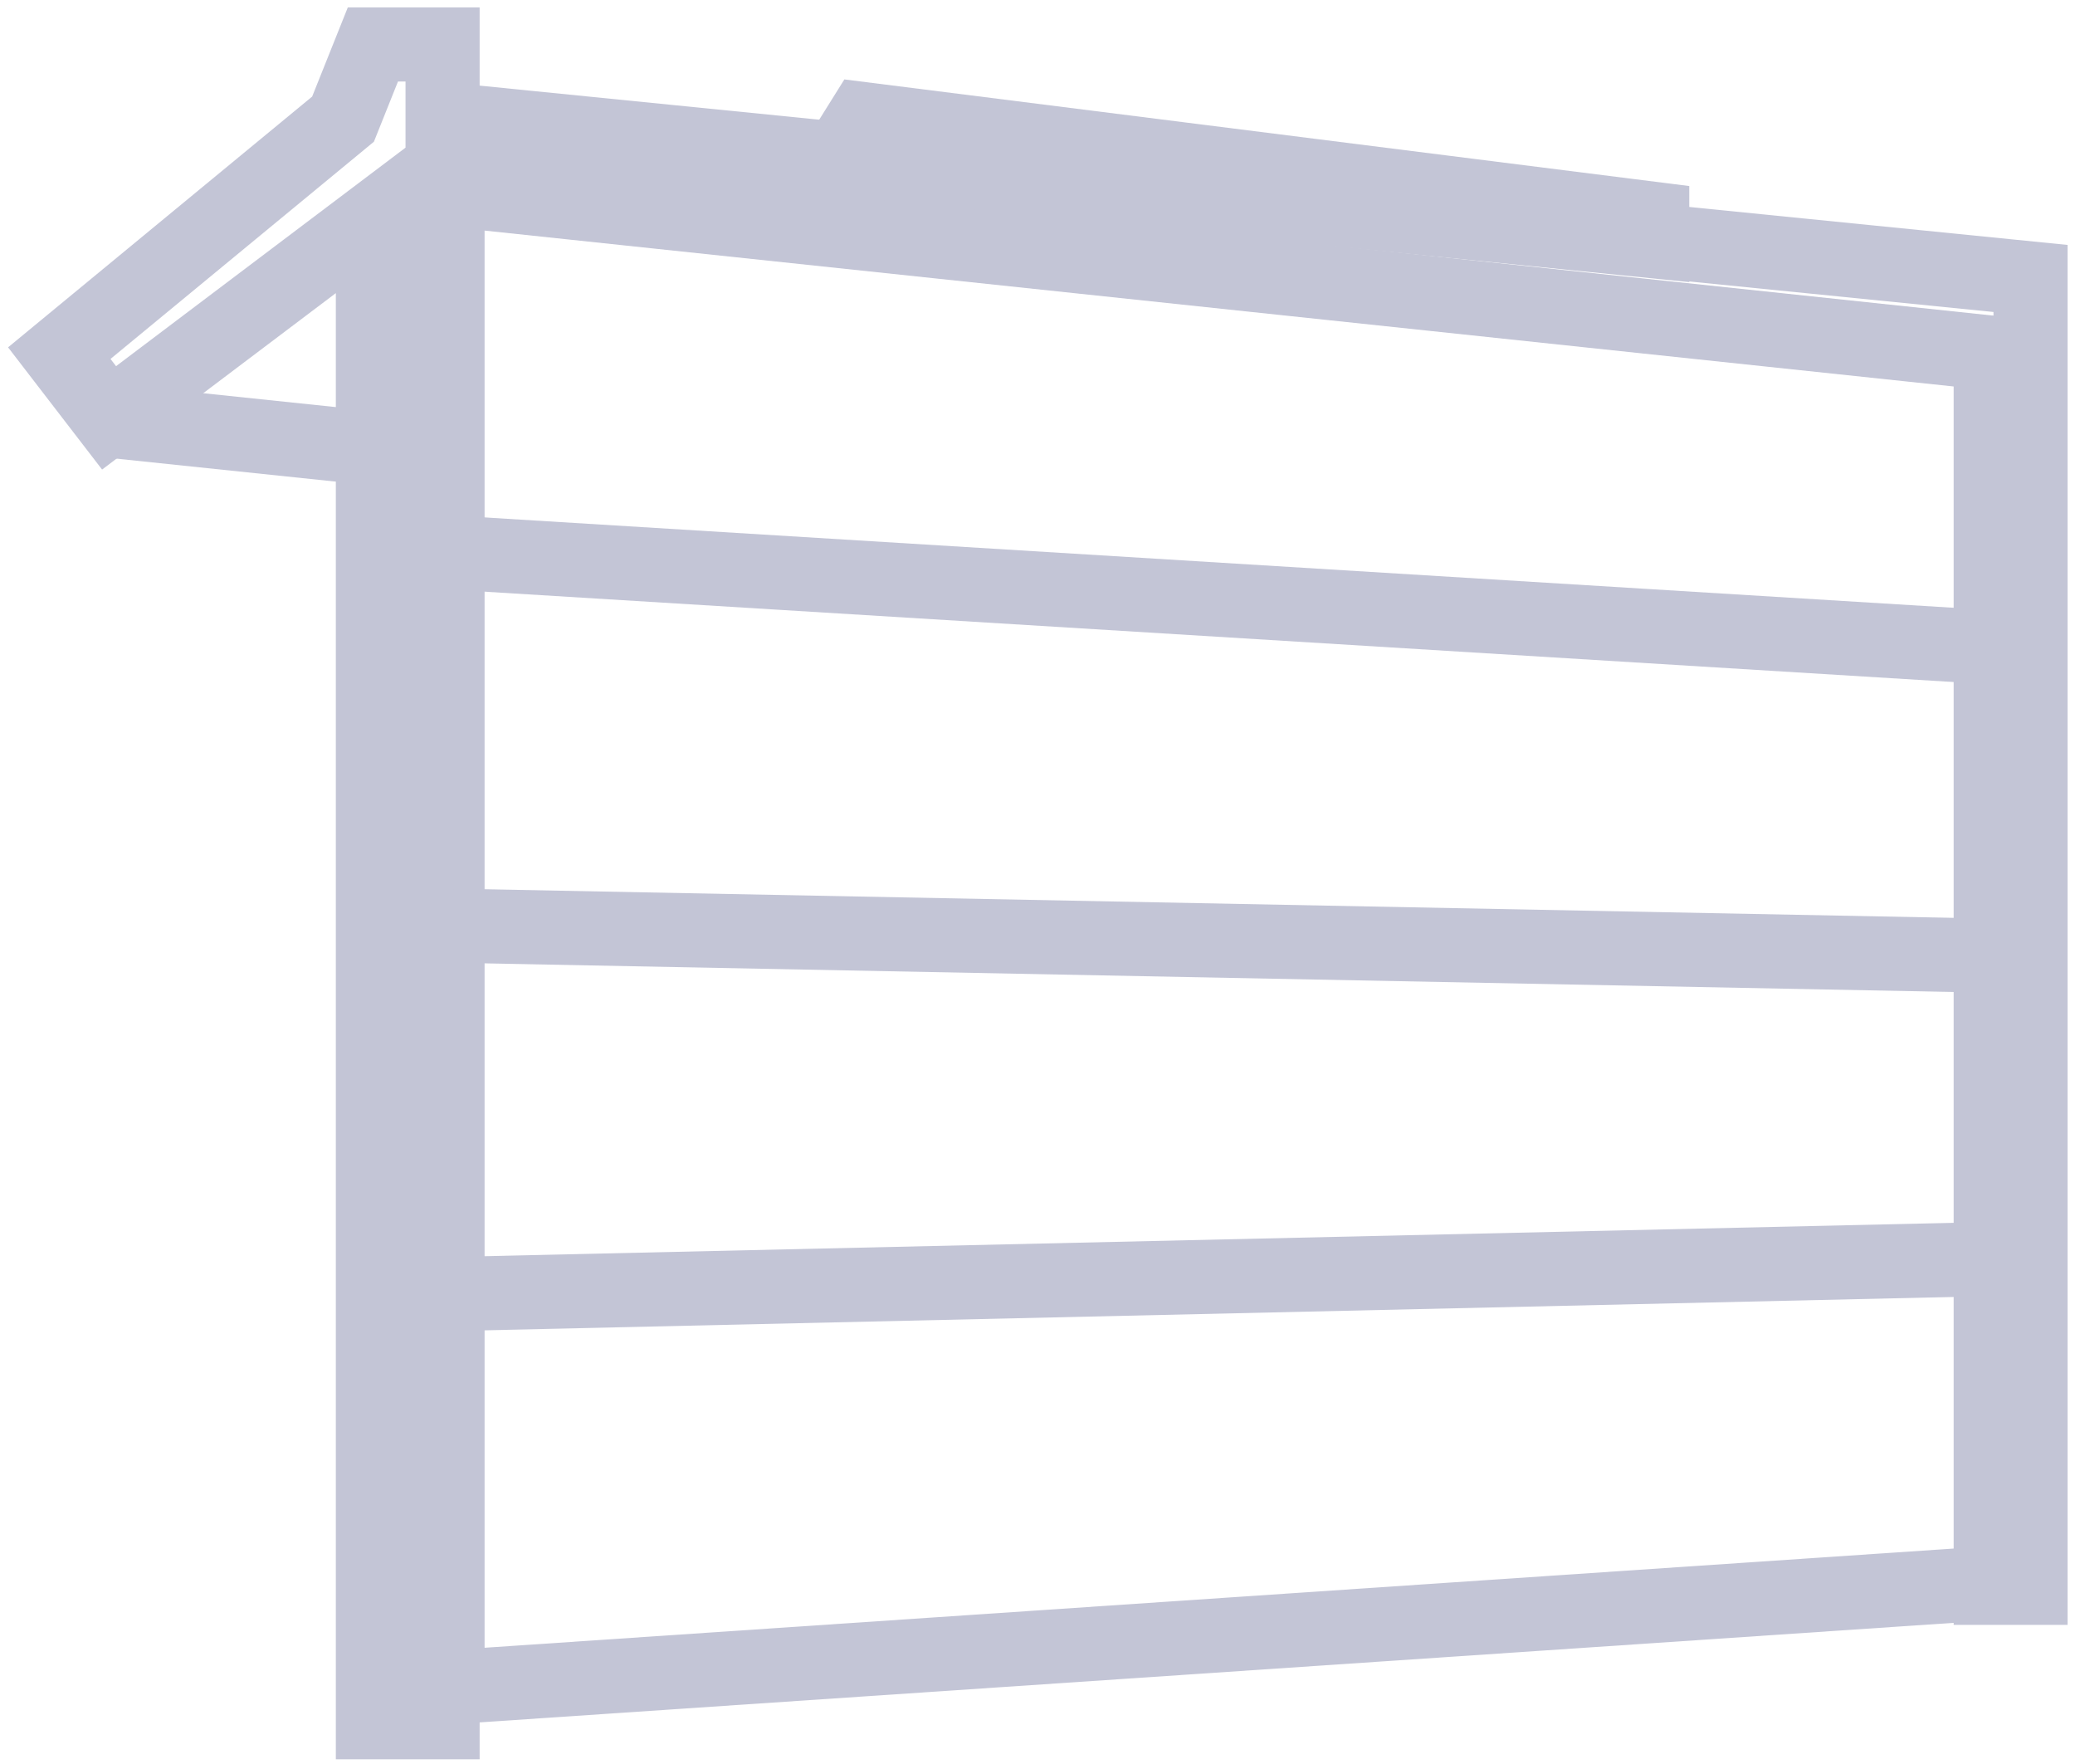 <?xml version="1.0" encoding="UTF-8"?> <svg xmlns="http://www.w3.org/2000/svg" width="140" height="119" viewBox="0 0 140 119" fill="none"> <path d="M30.195 113.833V12.74L134.647 23.823V106.78L30.195 113.833Z" stroke="#C3C5D6" stroke-width="5"></path> <path d="M25.159 14.755L7.359 28.189L4 23.823L23.144 8.038L25.159 3H29.861V8.038L137 18.785V107.116H134.313V23.823L29.861 12.74V116.184H25.159V14.755Z" stroke="#C3C5D6" stroke-width="5"></path> <path d="M30.195 37.257L133.976 43.639" stroke="#C3C5D6" stroke-width="5"></path> <path d="M30.531 62.447L133.976 64.462" stroke="#C3C5D6" stroke-width="5"></path> <path d="M30.195 87.3L133.64 84.95" stroke="#C3C5D6" stroke-width="5"></path> <path d="M7.191 28.357L24.824 30.204M58.242 8.038L56.563 10.725L111.475 16.266V14.755L58.242 8.038Z" stroke="#C3C5D6" stroke-width="5"></path> </svg> 